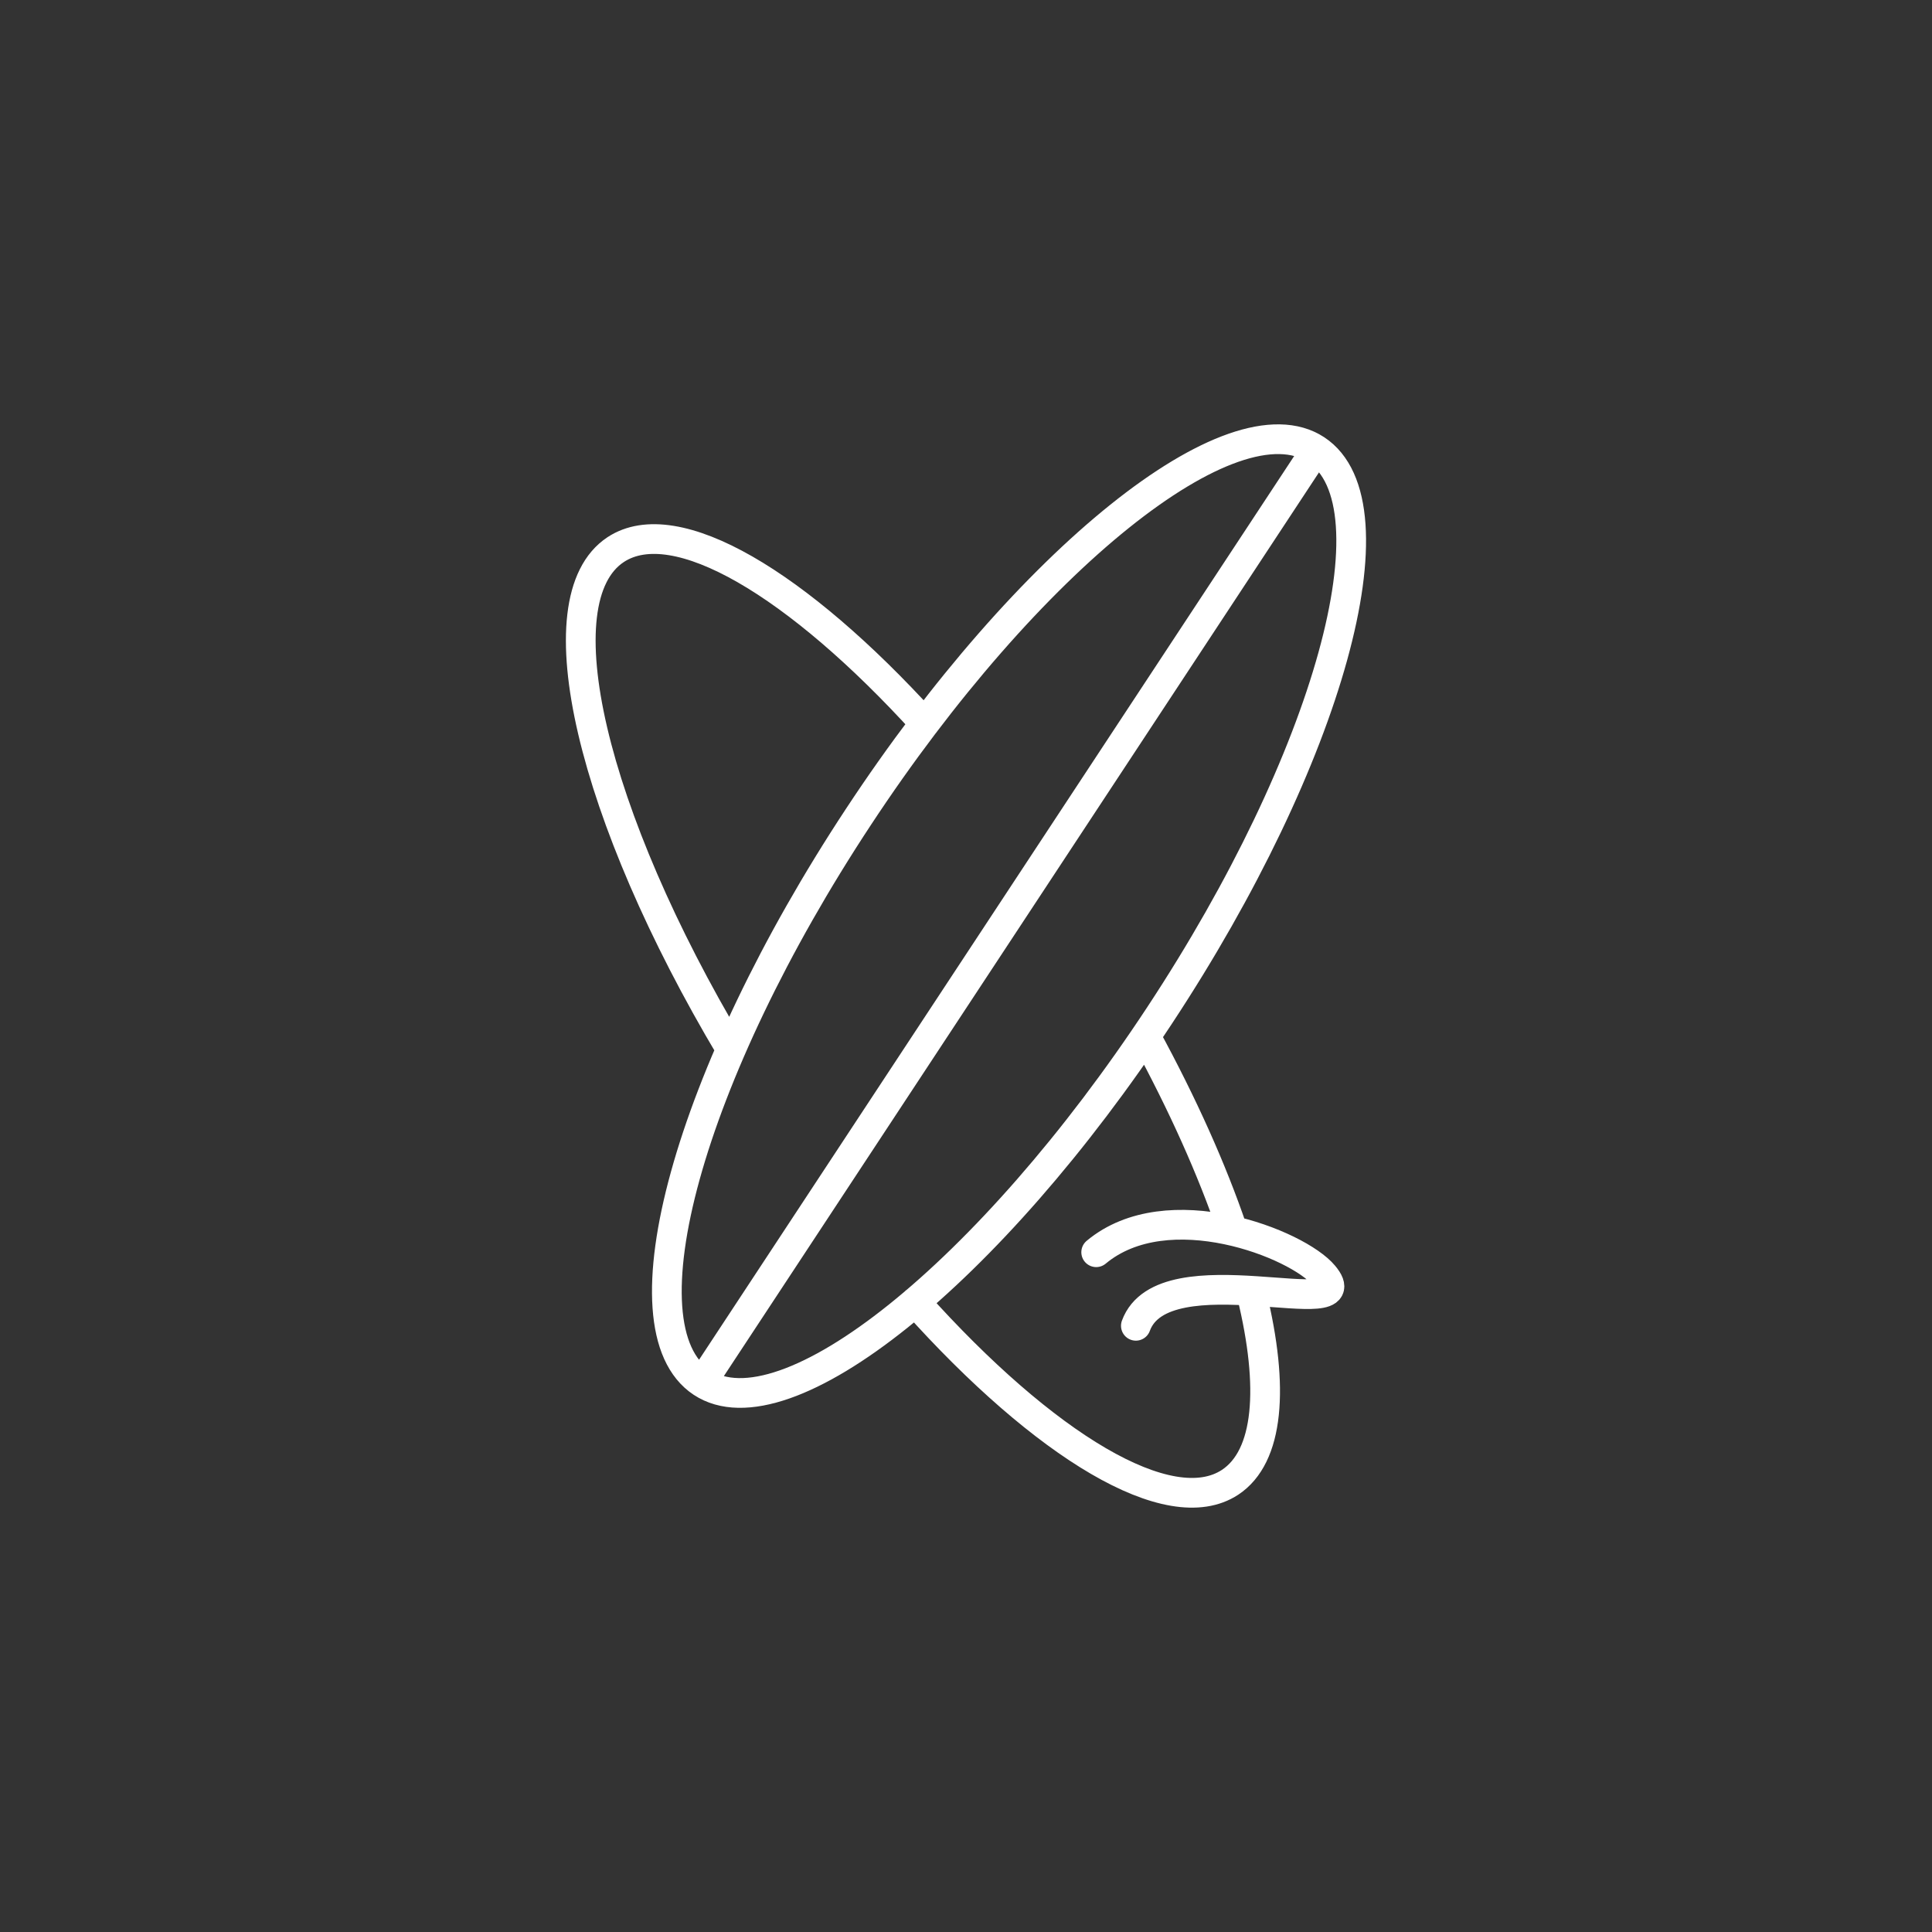 <?xml version="1.0" encoding="UTF-8"?>
<!DOCTYPE svg PUBLIC "-//W3C//DTD SVG 1.1//EN" "http://www.w3.org/Graphics/SVG/1.1/DTD/svg11.dtd">
<!-- Creator: CorelDRAW X8 -->
<svg xmlns="http://www.w3.org/2000/svg" xml:space="preserve" width="130px" height="130px" version="1.1" style="shape-rendering:geometricPrecision; text-rendering:geometricPrecision; image-rendering:optimizeQuality; fill-rule:evenodd; clip-rule:evenodd"
viewBox="0 0 13000 13000"
 xmlns:xlink="http://www.w3.org/1999/xlink">
 <rect x="0" y="0" width="13000" height="13000" fill="#333333" stroke="none"/>
 <defs>
  <style type="text/css">
   <![CDATA[
    .str0 {stroke:white;stroke-width:199.962;stroke-linecap:round;stroke-linejoin:round}
    .fil0 {fill:none}
   ]]>
  </style>
 </defs>
 <g id="Layer_x0020_1">
  <path class="fil0 str0" d="M8292 8272c-136,-399 -333,-840 -583,-1299m-1487 -2106c-855,-940 -1677,-1433 -2079,-1169 -511,337 -161,1791 775,3362m1241 1700c868,969 1711,1482 2118,1214 262,-173 298,-638 146,-1262m433 -5686c560,369 89,2073 -1053,3806 -1141,1733 -2521,2839 -3080,2470 -560,-369 -89,-2073 1053,-3805 1141,-1733 2521,-2839 3080,-2471zm-1480 5400c481,-401 1356,-56 1531,155 284,340 -1078,-170 -1264,340m1213 -5895l-4133 6276"/>
 </g>
</svg>
